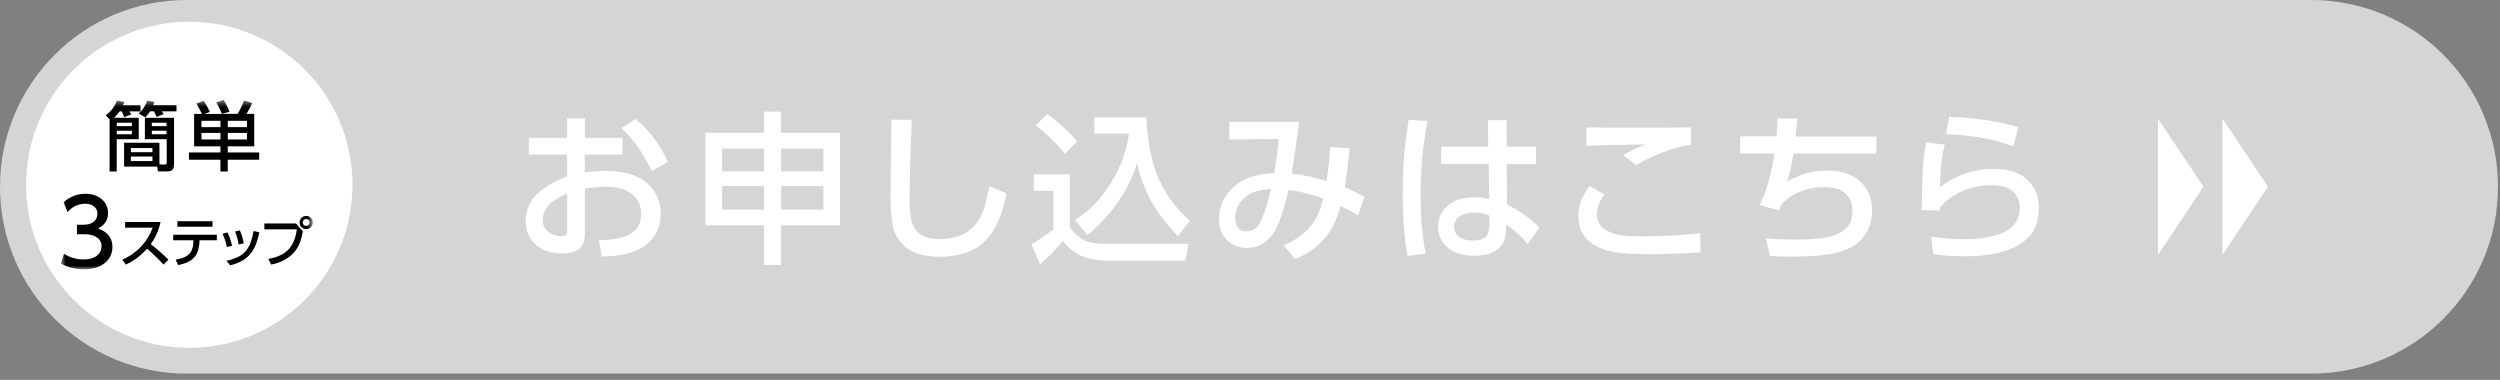 <svg width="362" height="55" viewBox="0 0 362 55" fill="none" xmlns="http://www.w3.org/2000/svg">
<rect x="0" y="0" width="362" height="55" fill="#808080" stroke="none"/>
<g clip-path="url(#clip0_1_3)">
<path d="M334.659 0H27.05C12.111 0 0 12.111 0 27.049C0 41.989 12.111 54.099 27.05 54.099H334.659C349.598 54.099 361.709 41.989 361.709 27.049C361.709 12.111 349.598 0 334.659 0Z" fill="#D5D5D5"/>
<path d="M84.675 19.958H90.144V22.399H84.675V24.989C85.637 24.823 86.622 24.745 87.631 24.745C90.31 24.745 92.327 25.327 93.675 26.5C95.015 27.658 95.677 29.161 95.677 31.012C95.677 32.649 95.109 34.011 93.975 35.097C92.871 36.152 91.264 36.798 89.144 37.026C88.6 37.089 87.938 37.129 87.142 37.144L86.724 34.775C88.364 34.743 89.601 34.578 90.452 34.263C92.044 33.688 92.84 32.594 92.84 30.988C92.84 29.752 92.359 28.768 91.405 28.028C90.554 27.374 89.341 27.044 87.772 27.044C86.898 27.044 85.865 27.13 84.683 27.311V33.995C84.683 35.806 83.58 36.711 81.374 36.711C79.663 36.711 78.332 36.215 77.37 35.231C76.535 34.373 76.117 33.303 76.117 32.003C76.117 30.704 76.543 29.571 77.394 28.5C78.213 27.469 79.79 26.477 82.122 25.54V22.391H76.574V19.95H82.122V17.148H84.691V19.95L84.675 19.958ZM82.13 28.012C81.247 28.413 80.578 28.784 80.105 29.114C79.561 29.5 79.151 30.012 78.852 30.641C78.678 31.027 78.584 31.437 78.584 31.87C78.584 32.602 78.883 33.2 79.474 33.649C79.939 34.011 80.507 34.192 81.177 34.192C81.539 34.192 81.799 34.121 81.965 33.987C82.075 33.893 82.13 33.72 82.13 33.452V28.012ZM89.955 18.565L92.004 17.226C93.888 18.706 95.456 20.769 96.709 23.406L94.408 24.808C93.045 22.029 91.563 19.95 89.963 18.572L89.955 18.565Z" fill="white"/>
<path d="M113.1 38.373H110.634V32.633H102.154V19.226H110.634V16.163H113.1V19.226H121.635V32.633H113.1V38.373ZM104.566 21.509V24.808H110.634V21.509H104.566ZM104.566 26.941V30.35H110.634V26.941H104.566ZM119.231 21.509H113.108V24.808H119.231V21.509ZM119.231 26.941H113.108V30.35H119.231V26.941Z" fill="white"/>
<path d="M129.09 17.329L132.03 17.352C131.817 22.43 131.707 26.288 131.707 28.933C131.707 30.547 131.84 31.704 132.108 32.413C132.66 33.885 133.96 34.625 136.025 34.625C138.98 34.625 141.013 33.46 142.125 31.122C142.534 30.264 142.905 28.878 143.244 26.965L145.734 27.996C145.269 30.366 144.615 32.193 143.764 33.492C142.96 34.704 141.983 35.602 140.832 36.184C139.524 36.845 137.916 37.176 135.994 37.176C133.48 37.176 131.651 36.515 130.524 35.2C129.878 34.444 129.453 33.57 129.264 32.571C129.051 31.46 128.94 30.216 128.94 28.847C128.94 27.626 128.964 25.516 129.011 22.509C129.035 21.446 129.059 19.714 129.082 17.329H129.09Z" fill="white"/>
<path d="M149.682 25.241H154.907V32.838C155.482 33.751 156.176 34.397 156.98 34.783C157.681 35.129 158.666 35.302 159.935 35.302H172.095L171.645 37.743H160.471C159.029 37.743 157.768 37.53 156.696 37.097C155.679 36.688 154.75 35.948 153.906 34.861C152.882 36.16 151.779 37.286 150.597 38.255L149.367 35.365C150.526 34.704 151.582 33.972 152.543 33.169V27.626H149.69V25.241H149.682ZM151.629 16.518C153.339 17.746 154.789 19.069 155.971 20.486L154.198 22.281C153.055 20.824 151.653 19.446 149.982 18.163L151.629 16.518ZM163.473 19.344H158.461V16.982H165.987C166.105 20.061 166.602 22.784 167.492 25.154C168.422 27.666 170.022 29.941 172.276 31.98L170.574 34.192C168.312 31.925 166.665 29.484 165.633 26.878C165.239 25.894 164.908 24.792 164.64 23.595C163.481 27.477 161.093 30.964 157.468 34.05L155.648 31.838C157.697 30.618 159.423 28.846 160.849 26.516C162.276 24.186 163.15 21.793 163.481 19.344H163.473Z" fill="white"/>
<path d="M194.129 29.823C193.656 31.531 193.01 32.932 192.182 34.042C191.063 35.546 189.519 36.703 187.548 37.514L185.878 35.522C188.068 34.609 189.637 33.302 190.567 31.586C190.976 30.846 191.323 29.901 191.599 28.752C189.7 28.075 188.029 27.65 186.595 27.492C186.169 29.248 185.712 30.791 185.216 32.121C184.711 33.468 183.986 34.483 183.041 35.152C182.331 35.648 181.512 35.892 180.582 35.892C179.376 35.892 178.399 35.515 177.65 34.759C176.894 34.011 176.516 32.987 176.516 31.696C176.516 29.956 177.178 28.453 178.494 27.185C179.841 25.886 181.843 25.178 184.491 25.059C184.782 23.516 185.011 21.871 185.161 20.123L178.013 20.202V17.659H188.124C187.903 19.352 187.533 21.84 187.036 25.146C188.486 25.28 190.173 25.634 192.088 26.225C192.316 24.776 192.489 23.123 192.6 21.273L195.405 21.493C195.224 23.493 194.995 25.374 194.712 27.138C195.61 27.476 196.556 27.925 197.557 28.492L196.666 31.2C195.807 30.673 194.956 30.224 194.121 29.838L194.129 29.823ZM184.065 27.351C182.749 27.453 181.756 27.681 181.063 28.035C180.393 28.39 179.857 28.87 179.463 29.484C179.045 30.122 178.84 30.814 178.84 31.57C178.84 32.326 179.045 32.822 179.455 33.169C179.715 33.381 180.054 33.491 180.472 33.491C181.307 33.491 181.953 33.105 182.402 32.334C182.883 31.515 183.435 29.854 184.057 27.358L184.065 27.351Z" fill="white"/>
<path d="M203.987 17.329L206.698 17.526C206.036 20.911 205.705 24.438 205.705 28.114C205.705 31.578 205.949 34.444 206.446 36.719L203.806 37.058C203.349 34.554 203.12 31.563 203.12 28.091C203.12 24.217 203.412 20.635 203.987 17.329ZM218.164 21.249H222.412V23.769H218.172L218.219 29.626C220.079 30.524 221.639 31.642 222.9 32.98L221.206 35.342C220.386 34.303 219.346 33.358 218.093 32.515V33.2C218.054 35.751 216.501 37.026 213.428 37.026C211.931 37.026 210.733 36.688 209.826 36.011C208.77 35.216 208.242 34.153 208.242 32.815C208.242 31.704 208.636 30.76 209.425 29.98C210.394 29.036 211.749 28.555 213.491 28.555C214.153 28.555 214.87 28.65 215.634 28.831L215.563 23.761H208.676V21.241H215.5L215.453 17.4H218.14L218.172 21.241L218.164 21.249ZM215.65 31.216C214.917 30.917 214.2 30.768 213.507 30.768C212.813 30.768 212.23 30.886 211.702 31.13C210.938 31.476 210.559 32.051 210.559 32.854C210.559 33.539 210.851 34.058 211.442 34.413C211.923 34.696 212.537 34.838 213.294 34.838C214.318 34.838 215.012 34.562 215.366 34.003C215.556 33.696 215.658 33.208 215.658 32.547V31.216H215.65Z" fill="white"/>
<path d="M230.15 26.934L232.325 28.185C231.6 29.114 231.237 30.059 231.237 31.035C231.237 32.09 231.734 32.886 232.734 33.421C233.444 33.791 234.208 34.019 235.012 34.106C235.808 34.184 236.722 34.224 237.77 34.224C240.654 34.224 243.46 34.074 246.179 33.783L246.25 36.523C243.712 36.712 241.206 36.814 238.747 36.814C235.611 36.814 233.396 36.57 232.088 36.074C229.724 35.176 228.542 33.586 228.542 31.295C228.542 29.862 229.078 28.414 230.15 26.942V26.934ZM229.716 18.462C231.032 18.478 232.372 18.486 233.735 18.486C238.361 18.486 242.073 18.486 244.863 18.462V20.974C243.633 21.108 242.254 21.47 240.717 22.076C239.307 22.619 238.046 23.226 236.943 23.918L234.996 22.462C236.084 21.848 237.195 21.328 238.33 20.911C237.549 20.935 236.265 20.958 234.484 20.982C232.766 21.013 231.174 21.053 229.716 21.108V18.47V18.462Z" fill="white"/>
<path d="M260.025 19.761H271.696V22.241H259.701C259.41 23.95 259.103 25.296 258.772 26.264C260.702 25.217 262.625 24.69 264.548 24.69C266.888 24.69 268.614 25.343 269.725 26.658C270.632 27.705 271.081 28.988 271.081 30.508C271.081 32.184 270.553 33.578 269.505 34.696C268.52 35.751 266.967 36.459 264.847 36.822C263.5 37.042 261.64 37.16 259.268 37.16C258.275 37.16 257.282 37.129 256.289 37.066L255.706 34.499C257.054 34.633 258.425 34.696 259.828 34.696C261.498 34.696 262.806 34.625 263.768 34.491C264.721 34.357 265.572 34.121 266.305 33.783C267.59 33.184 268.228 32.098 268.228 30.531C268.228 29.492 267.905 28.665 267.267 28.051C266.597 27.414 265.557 27.091 264.162 27.091C262.404 27.091 260.813 27.516 259.402 28.374C258.937 28.657 258.472 29.043 257.999 29.531C257.786 29.972 257.637 30.287 257.574 30.476L254.816 29.689C255.808 27.587 256.526 25.099 256.959 22.225H251.979V19.745H257.258C257.322 18.903 257.361 18.037 257.385 17.132L260.277 17.163C260.237 17.588 260.159 18.376 260.032 19.533C260.032 19.604 260.032 19.675 260.009 19.738L260.025 19.761Z" fill="white"/>
<path d="M278.937 20.604L281.601 20.942C281.325 21.989 281.144 23.021 281.057 24.02C280.986 24.847 280.939 25.863 280.916 27.059C283.319 25.32 285.912 24.446 288.701 24.446C291.026 24.446 292.744 25.083 293.863 26.351C294.777 27.374 295.227 28.61 295.227 30.043C295.227 31.752 294.801 33.098 293.95 34.09C292.248 36.105 289.072 37.113 284.422 37.113C282.964 37.113 281.467 37.019 279.93 36.822L279.639 34.255C281.294 34.507 282.838 34.641 284.273 34.641C286.92 34.641 288.969 34.263 290.412 33.507C291.767 32.799 292.453 31.649 292.453 30.075C292.453 29.051 292.082 28.233 291.341 27.634C290.656 27.083 289.694 26.815 288.457 26.815C286.132 26.815 284.091 27.445 282.318 28.713C281.798 29.083 281.349 29.508 280.971 29.988L280.923 30.264L280.892 30.484L278.26 30.405L278.283 29.106C278.323 26.548 278.386 24.737 278.473 23.682C278.536 22.84 278.685 21.816 278.937 20.619V20.604ZM282.255 16.911C286.148 17.069 289.482 17.565 292.248 18.415L291.538 21.194C289.017 20.202 285.762 19.604 281.774 19.415L282.247 16.919L282.255 16.911Z" fill="white"/>
<path d="M321.803 17.163L328.399 27.044L321.803 36.924" fill="white"/>
<path d="M312.466 17.163L319.062 27.044L312.466 36.924" fill="white"/>
<path d="M27.405 50.363C40.457 50.363 51.037 39.793 51.037 26.754C51.037 13.715 40.457 3.145 27.405 3.145C14.354 3.145 3.773 13.715 3.773 26.754C3.773 39.793 14.354 50.363 27.405 50.363Z" fill="white"/>
<mask id="mask0_1_3" style="mask-type:luminance" maskUnits="userSpaceOnUse" x="8" y="14" width="38" height="26">
<path d="M45.291 14.468H8.806V39.002H45.291V14.468Z" fill="white"/>
</mask>
<g mask="url(#mask0_1_3)">
<path d="M15.869 17.282L15.319 16.701C15.738 16.367 16.071 16.042 16.318 15.709C16.558 15.383 16.768 15.011 16.93 14.577L17.983 14.771C17.929 14.949 17.875 15.104 17.821 15.236H20.338V16.127H18.727L18.766 16.189C18.882 16.367 18.959 16.492 18.99 16.577L17.968 16.957C17.867 16.67 17.759 16.399 17.651 16.127H17.317C17.039 16.507 16.783 16.817 16.535 17.057H20.09V20.158H16.899V24.824H15.869V17.282ZM19.091 17.771H16.907V18.267H19.091V17.771ZM19.091 18.933H16.907V19.437H19.091V18.933ZM23.087 23.801L23.823 23.832H23.854C24.048 23.832 24.141 23.747 24.141 23.584V20.158H20.981V17.057H25.202V23.731C25.202 24.158 25.124 24.445 24.962 24.592C24.799 24.747 24.551 24.817 24.233 24.817H22.87L22.762 24.127H17.968V20.67H23.087V23.793V23.801ZM22.073 21.437H18.944V22.034H22.073V21.437ZM22.073 22.662H18.944V23.321H22.073V22.662ZM21.732 16.127C21.515 16.461 21.291 16.755 21.043 17.003L20.09 16.422C20.369 16.181 20.632 15.879 20.865 15.515C21.074 15.189 21.221 14.879 21.298 14.569L22.344 14.771C22.305 14.902 22.259 15.05 22.189 15.228H25.558V16.119H23.444C23.56 16.29 23.645 16.43 23.691 16.523L22.685 16.933C22.607 16.732 22.483 16.468 22.305 16.119H21.716L21.732 16.127ZM24.11 17.771H21.98V18.267H24.11V17.771ZM24.11 18.933H21.98V19.437H24.11V18.933Z" fill="black"/>
<path d="M29.229 16.499V16.476C29.043 16.05 28.78 15.554 28.439 14.995L29.492 14.6C29.864 15.15 30.158 15.693 30.39 16.205L29.577 16.499H32.133L32.118 16.46C31.947 15.995 31.684 15.453 31.32 14.825L32.381 14.468C32.722 15.019 33.008 15.592 33.225 16.181L32.149 16.491H34.41C34.751 15.949 35.061 15.298 35.339 14.554L36.517 14.91C36.323 15.391 36.052 15.918 35.688 16.491H36.811V21.189H32.977V22.073H37.531V23.127H32.977V24.84H31.916V23.127H27.362V22.073H31.916V21.189H28.106V16.499H29.221H29.229ZM31.924 17.491H29.175V18.406H31.924V17.491ZM31.924 19.251H29.175V20.197H31.924V19.251ZM35.758 17.491H32.985V18.406H35.758V17.491ZM35.758 19.251H32.985V20.197H35.758V19.251Z" fill="black"/>
<path d="M14.219 33.087C14.715 33.281 15.102 33.498 15.389 33.738C15.985 34.242 16.279 34.924 16.279 35.769C16.279 36.715 15.908 37.49 15.156 38.095C14.421 38.692 13.421 38.994 12.151 38.994C10.881 38.994 9.828 38.715 8.806 38.157L9.263 36.73C10.091 37.289 11.052 37.568 12.144 37.568C12.941 37.568 13.569 37.382 14.033 37.017C14.475 36.669 14.699 36.211 14.699 35.638C14.699 34.963 14.343 34.467 13.631 34.165C13.243 34.002 12.771 33.917 12.198 33.917H11.145V32.537H12.151C12.662 32.537 13.088 32.428 13.421 32.211C13.871 31.917 14.103 31.498 14.103 30.963C14.103 30.46 13.902 30.08 13.499 29.816C13.181 29.607 12.81 29.498 12.368 29.498C11.354 29.498 10.494 29.901 9.781 30.708L9.208 29.289C10.13 28.468 11.183 28.057 12.376 28.057C13.375 28.057 14.188 28.343 14.823 28.925C15.373 29.429 15.644 30.072 15.644 30.855C15.644 31.839 15.172 32.584 14.219 33.08V33.087Z" fill="black"/>
<path d="M21.824 35.351C22.707 36.033 23.567 36.785 24.396 37.606L23.668 38.312C22.978 37.552 22.188 36.777 21.298 36.002C20.337 37.064 19.307 37.831 18.215 38.312L17.712 37.591C18.788 37.133 19.726 36.467 20.531 35.591C21.205 34.855 21.731 33.979 22.111 32.971H18.115V32.149H23.249C23.064 32.979 22.793 33.731 22.436 34.389C22.274 34.684 22.072 35.01 21.817 35.358L21.824 35.351Z" fill="black"/>
<path d="M28.895 34.8V34.839C28.888 35.219 28.833 35.622 28.733 36.056C28.516 36.971 27.958 37.622 27.052 38.009C26.688 38.164 26.27 38.288 25.79 38.382L25.441 37.599C26.456 37.428 27.145 37.11 27.517 36.645C27.834 36.25 27.997 35.653 28.012 34.862V34.792H25.077V33.986H31.397V34.792H28.903L28.895 34.8ZM25.681 32.025H30.77V32.831H25.681V32.025Z" fill="black"/>
<path d="M32.938 33.661C33.194 34.141 33.418 34.785 33.604 35.583L32.845 35.769C32.745 35.157 32.535 34.521 32.226 33.854L32.93 33.661H32.938ZM37.554 33.63C37.43 34.234 37.283 34.754 37.128 35.195C36.694 36.397 35.982 37.265 34.983 37.8C34.487 38.063 33.937 38.273 33.333 38.42L32.791 37.761C33.418 37.629 33.976 37.443 34.464 37.211C35.308 36.808 35.912 36.118 36.276 35.157C36.454 34.676 36.601 34.11 36.718 33.451L37.554 33.637V33.63ZM34.735 33.374C34.983 33.916 35.169 34.537 35.3 35.234L34.557 35.397C34.433 34.676 34.255 34.056 34.038 33.521L34.735 33.366V33.374Z" fill="black"/>
<path d="M38.274 32.358H42.867L43.858 33.506C43.742 34.118 43.611 34.63 43.463 35.041C43.045 36.188 42.255 37.071 41.093 37.691C40.528 37.986 39.916 38.195 39.258 38.304L38.855 37.49C40.203 37.265 41.217 36.769 41.891 35.994C42.356 35.459 42.681 34.761 42.867 33.893C42.906 33.7 42.944 33.475 42.983 33.211H38.282V32.366L38.274 32.358ZM44.354 31.258C44.625 31.258 44.857 31.366 45.051 31.576C45.214 31.754 45.299 31.971 45.299 32.219C45.299 32.506 45.191 32.746 44.981 32.932C44.803 33.095 44.586 33.18 44.339 33.18C44.052 33.18 43.812 33.072 43.626 32.862C43.463 32.684 43.378 32.467 43.378 32.219C43.378 31.94 43.487 31.707 43.696 31.514C43.874 31.351 44.099 31.266 44.354 31.266V31.258ZM44.331 31.715C44.191 31.715 44.068 31.769 43.967 31.878C43.882 31.971 43.835 32.08 43.835 32.203C43.835 32.351 43.889 32.475 43.998 32.576C44.091 32.661 44.199 32.707 44.331 32.707C44.478 32.707 44.602 32.653 44.703 32.545C44.788 32.452 44.834 32.335 44.834 32.203C44.834 32.064 44.78 31.94 44.672 31.839C44.579 31.754 44.462 31.707 44.331 31.707V31.715Z" fill="black"/>
</g>
</g>
<defs>
<clipPath id="clip0_1_3">
<rect width="362" height="55" fill="white"/>
</clipPath>
</defs>
</svg>